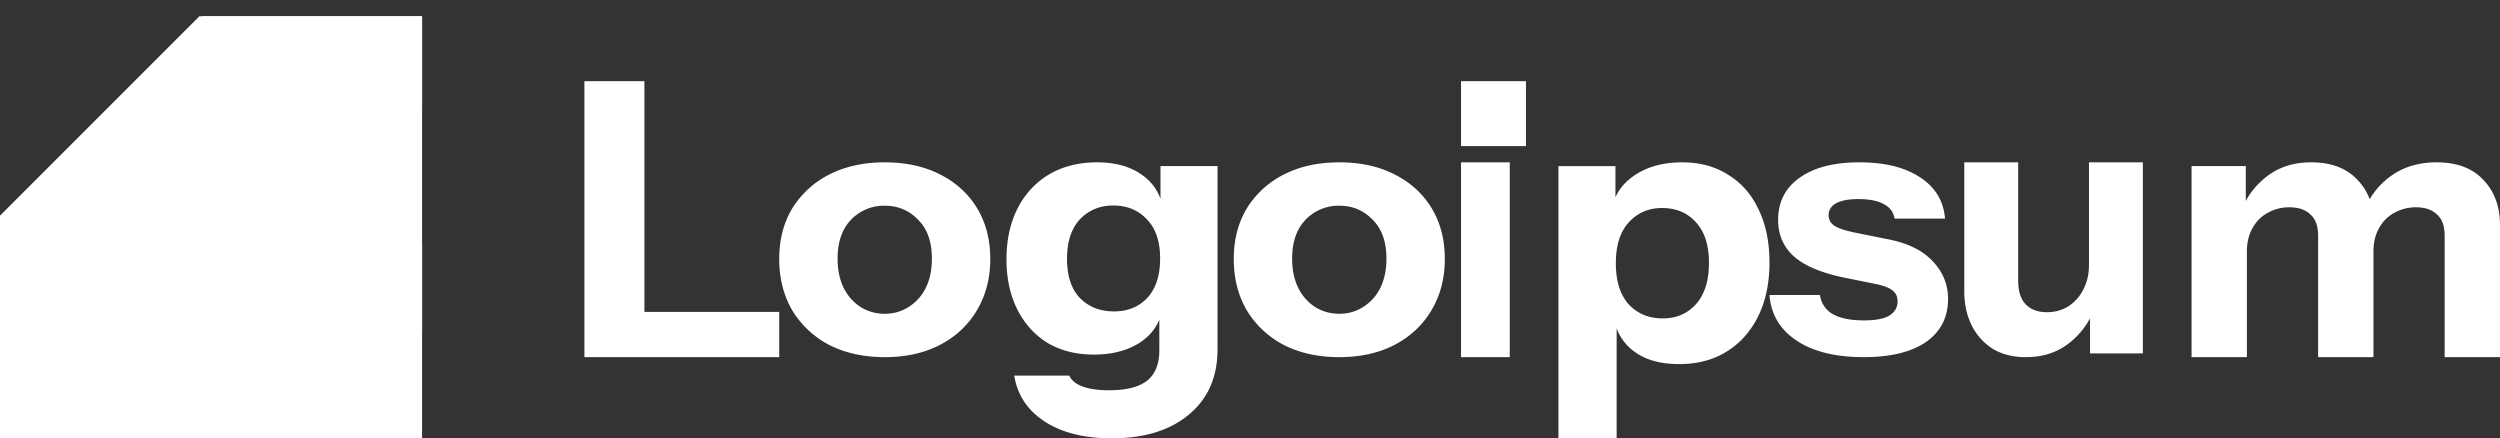 <svg xmlns="http://www.w3.org/2000/svg" width="154" height="27" fill="none"><rect width="100%" height="100%" fill="#333333" stroke="none"/><path fill="#fff" d="M26 27V1H12.503L1 12.963V27h25Z"/><path fill="#fff" fill-rule="evenodd" d="M12.4 18.118V26H7V15.882L14.882 8H25v5.4h-7.882L12.4 18.118Z" clip-rule="evenodd"/><path fill="#fff" fill-rule="evenodd" d="M5.778 15.678V27H0V13.285L12.285 1H26v5.778H14.678l-8.9 8.9Z" clip-rule="evenodd"/><path fill="#fff" fill-rule="evenodd" d="M18.462 21.686V27H12v-7.609L17.123 15H26v5.538h-6.2l-1.338 1.148Z" clip-rule="evenodd"/><path fill="#fff" d="M90 10v12h3V10h-3Zm0-5v4h4V5h-4Z"/><path fill="#fff" fill-rule="evenodd" d="M103.432 22.428c-1.163 0-2.095-.266-2.796-.798a3.073 3.073 0 0 1-1.051-1.406V27H96V10.235h3.512v1.918c.248-.558.655-1.017 1.22-1.38.78-.515 1.744-.773 2.891-.773 1.099 0 2.047.258 2.844.774.813.5 1.434 1.211 1.864 2.134.446.922.669 2.008.669 3.259 0 1.266-.231 2.368-.693 3.306-.462.938-1.107 1.665-1.936 2.18-.828.517-1.808.775-2.939.775Zm-1.004-2.814c.845 0 1.53-.297 2.056-.891.525-.594.788-1.438.788-2.533 0-1.094-.271-1.93-.812-2.509-.526-.578-1.219-.867-2.079-.867-.829 0-1.514.297-2.056.89-.526.58-.789 1.416-.789 2.51 0 1.094.263 1.938.789 2.532.542.579 1.243.868 2.103.868Z" clip-rule="evenodd"/><path fill="#fff" d="M110.671 20.981c1.021.68 2.398 1.019 4.131 1.019 1.655 0 2.932-.31 3.829-.928.913-.634 1.369-1.517 1.369-2.65 0-.89-.309-1.66-.928-2.309-.604-.664-1.501-1.117-2.692-1.358l-2.135-.43c-.573-.121-.982-.257-1.23-.408-.248-.166-.372-.385-.372-.657 0-.317.147-.558.442-.724.309-.181.773-.272 1.392-.272.68 0 1.207.106 1.578.317.371.196.588.49.65.883h3.11c-.093-1.087-.604-1.932-1.532-2.536-.929-.619-2.174-.928-3.736-.928-1.579 0-2.808.317-3.69.95-.883.62-1.323 1.488-1.323 2.605 0 .92.333 1.675.998 2.264.665.573 1.702 1.004 3.109 1.29l1.904.385c.51.106.858.242 1.043.408.202.15.302.37.302.656 0 .378-.17.672-.51.884-.325.196-.851.294-1.578.294-.805 0-1.439-.128-1.903-.385a1.593 1.593 0 0 1-.789-1.177H109c.093 1.192.65 2.128 1.671 2.807ZM135 10.23h3.341v2.149a4.755 4.755 0 0 1 1.409-1.594c.728-.524 1.599-.785 2.614-.785 1.212 0 2.151.346 2.818 1.039.357.362.62.773.791 1.232a4.63 4.63 0 0 1 1.391-1.486c.757-.524 1.667-.785 2.727-.785 1.258 0 2.219.362 2.886 1.085.682.707 1.023 1.638 1.023 2.792V22h-3.409v-7.477c0-.6-.159-1.038-.477-1.315-.304-.293-.735-.439-1.296-.439-.485 0-.931.116-1.341.347-.394.215-.704.53-.931.946-.228.4-.341.877-.341 1.43V22h-3.409v-7.477c0-.6-.159-1.038-.478-1.315-.303-.293-.735-.439-1.295-.439a2.68 2.68 0 0 0-1.341.347 2.32 2.32 0 0 0-.932.946c-.227.4-.341.877-.341 1.43V22H135V10.23ZM124.785 22c-.797 0-1.484-.177-2.059-.53a3.636 3.636 0 0 1-1.284-1.455c-.295-.615-.442-1.3-.442-2.053V10h3.32v7.292c0 .646.155 1.131.465 1.454.309.323.745.485 1.306.485.501 0 .944-.123 1.327-.37a2.57 2.57 0 0 0 .908-1.015c.236-.446.354-.954.354-1.523V10H132v11.77h-3.254v-2.157a4.884 4.884 0 0 1-1.394 1.602c-.708.523-1.564.785-2.567.785Z"/><path fill="#fff" fill-rule="evenodd" d="M82.5 22c-1.291 0-2.428-.249-3.411-.747a5.796 5.796 0 0 1-2.282-2.128c-.538-.921-.807-1.978-.807-3.17 0-1.193.269-2.234.807-3.125a5.689 5.689 0 0 1 2.282-2.083c.983-.498 2.12-.747 3.411-.747 1.306 0 2.443.25 3.412.747.983.498 1.743 1.193 2.281 2.083.538.89.807 1.932.807 3.125 0 1.192-.277 2.249-.83 3.17-.538.905-1.298 1.615-2.282 2.128-.967.498-2.097.747-3.388.747Zm0-2.672c.538 0 1.022-.136 1.452-.407a2.88 2.88 0 0 0 1.06-1.155c.261-.513.392-1.124.392-1.834 0-1.041-.284-1.841-.852-2.4-.554-.573-1.237-.86-2.052-.86a2.81 2.81 0 0 0-2.074.86c-.554.574-.83 1.374-.83 2.4 0 .71.13 1.32.392 1.834a2.95 2.95 0 0 0 1.037 1.155c.445.271.938.407 1.475.407ZM64.342 25.96c1.067.693 2.445 1.04 4.134 1.04 2.024 0 3.616-.493 4.78-1.48C74.418 24.548 75 23.215 75 21.518V10.231h-3.513v2.018a3.023 3.023 0 0 0-1.123-1.463c-.717-.524-1.649-.786-2.796-.786-1.115 0-2.095.247-2.94.74a5.084 5.084 0 0 0-1.935 2.082c-.462.894-.693 1.943-.693 3.145 0 1.188.223 2.22.67 3.1.445.879 1.066 1.565 1.863 2.058.812.478 1.76.717 2.844.717 1.13 0 2.079-.246 2.844-.74.561-.373.96-.843 1.194-1.407v1.87c0 .848-.246 1.472-.74 1.873s-1.283.602-2.366.602c-.653 0-1.195-.078-1.625-.232-.414-.154-.685-.378-.813-.67h-3.393c.191 1.187.812 2.127 1.864 2.821Zm6.333-7.61c-.526.555-1.211.832-2.055.832-.86 0-1.562-.277-2.104-.832-.525-.555-.788-1.357-.788-2.406 0-1.048.263-1.858.788-2.428.542-.57 1.227-.856 2.056-.856.86 0 1.553.285 2.079.856.542.555.813 1.357.813 2.405 0 1.049-.263 1.858-.789 2.429ZM54.5 22c-1.29 0-2.428-.249-3.411-.747a5.8 5.8 0 0 1-2.282-2.128c-.538-.921-.807-1.978-.807-3.17 0-1.193.269-2.234.807-3.125a5.692 5.692 0 0 1 2.282-2.083c.983-.498 2.12-.747 3.411-.747 1.306 0 2.443.25 3.411.747.984.498 1.744 1.193 2.282 2.083.538.89.807 1.932.807 3.125 0 1.192-.277 2.249-.83 3.17-.538.905-1.298 1.615-2.282 2.128-.968.498-2.097.747-3.388.747Zm0-2.672c.538 0 1.022-.136 1.452-.407a2.89 2.89 0 0 0 1.06-1.155c.262-.513.392-1.124.392-1.834 0-1.041-.284-1.841-.853-2.4-.553-.573-1.236-.86-2.051-.86a2.81 2.81 0 0 0-2.074.86c-.554.574-.83 1.374-.83 2.4 0 .71.13 1.32.392 1.834a2.95 2.95 0 0 0 1.037 1.155 2.78 2.78 0 0 0 1.475.407Z" clip-rule="evenodd"/><path fill="#fff" d="M36 5v17h12v-2.786h-8.304V5H36Z"/></svg>